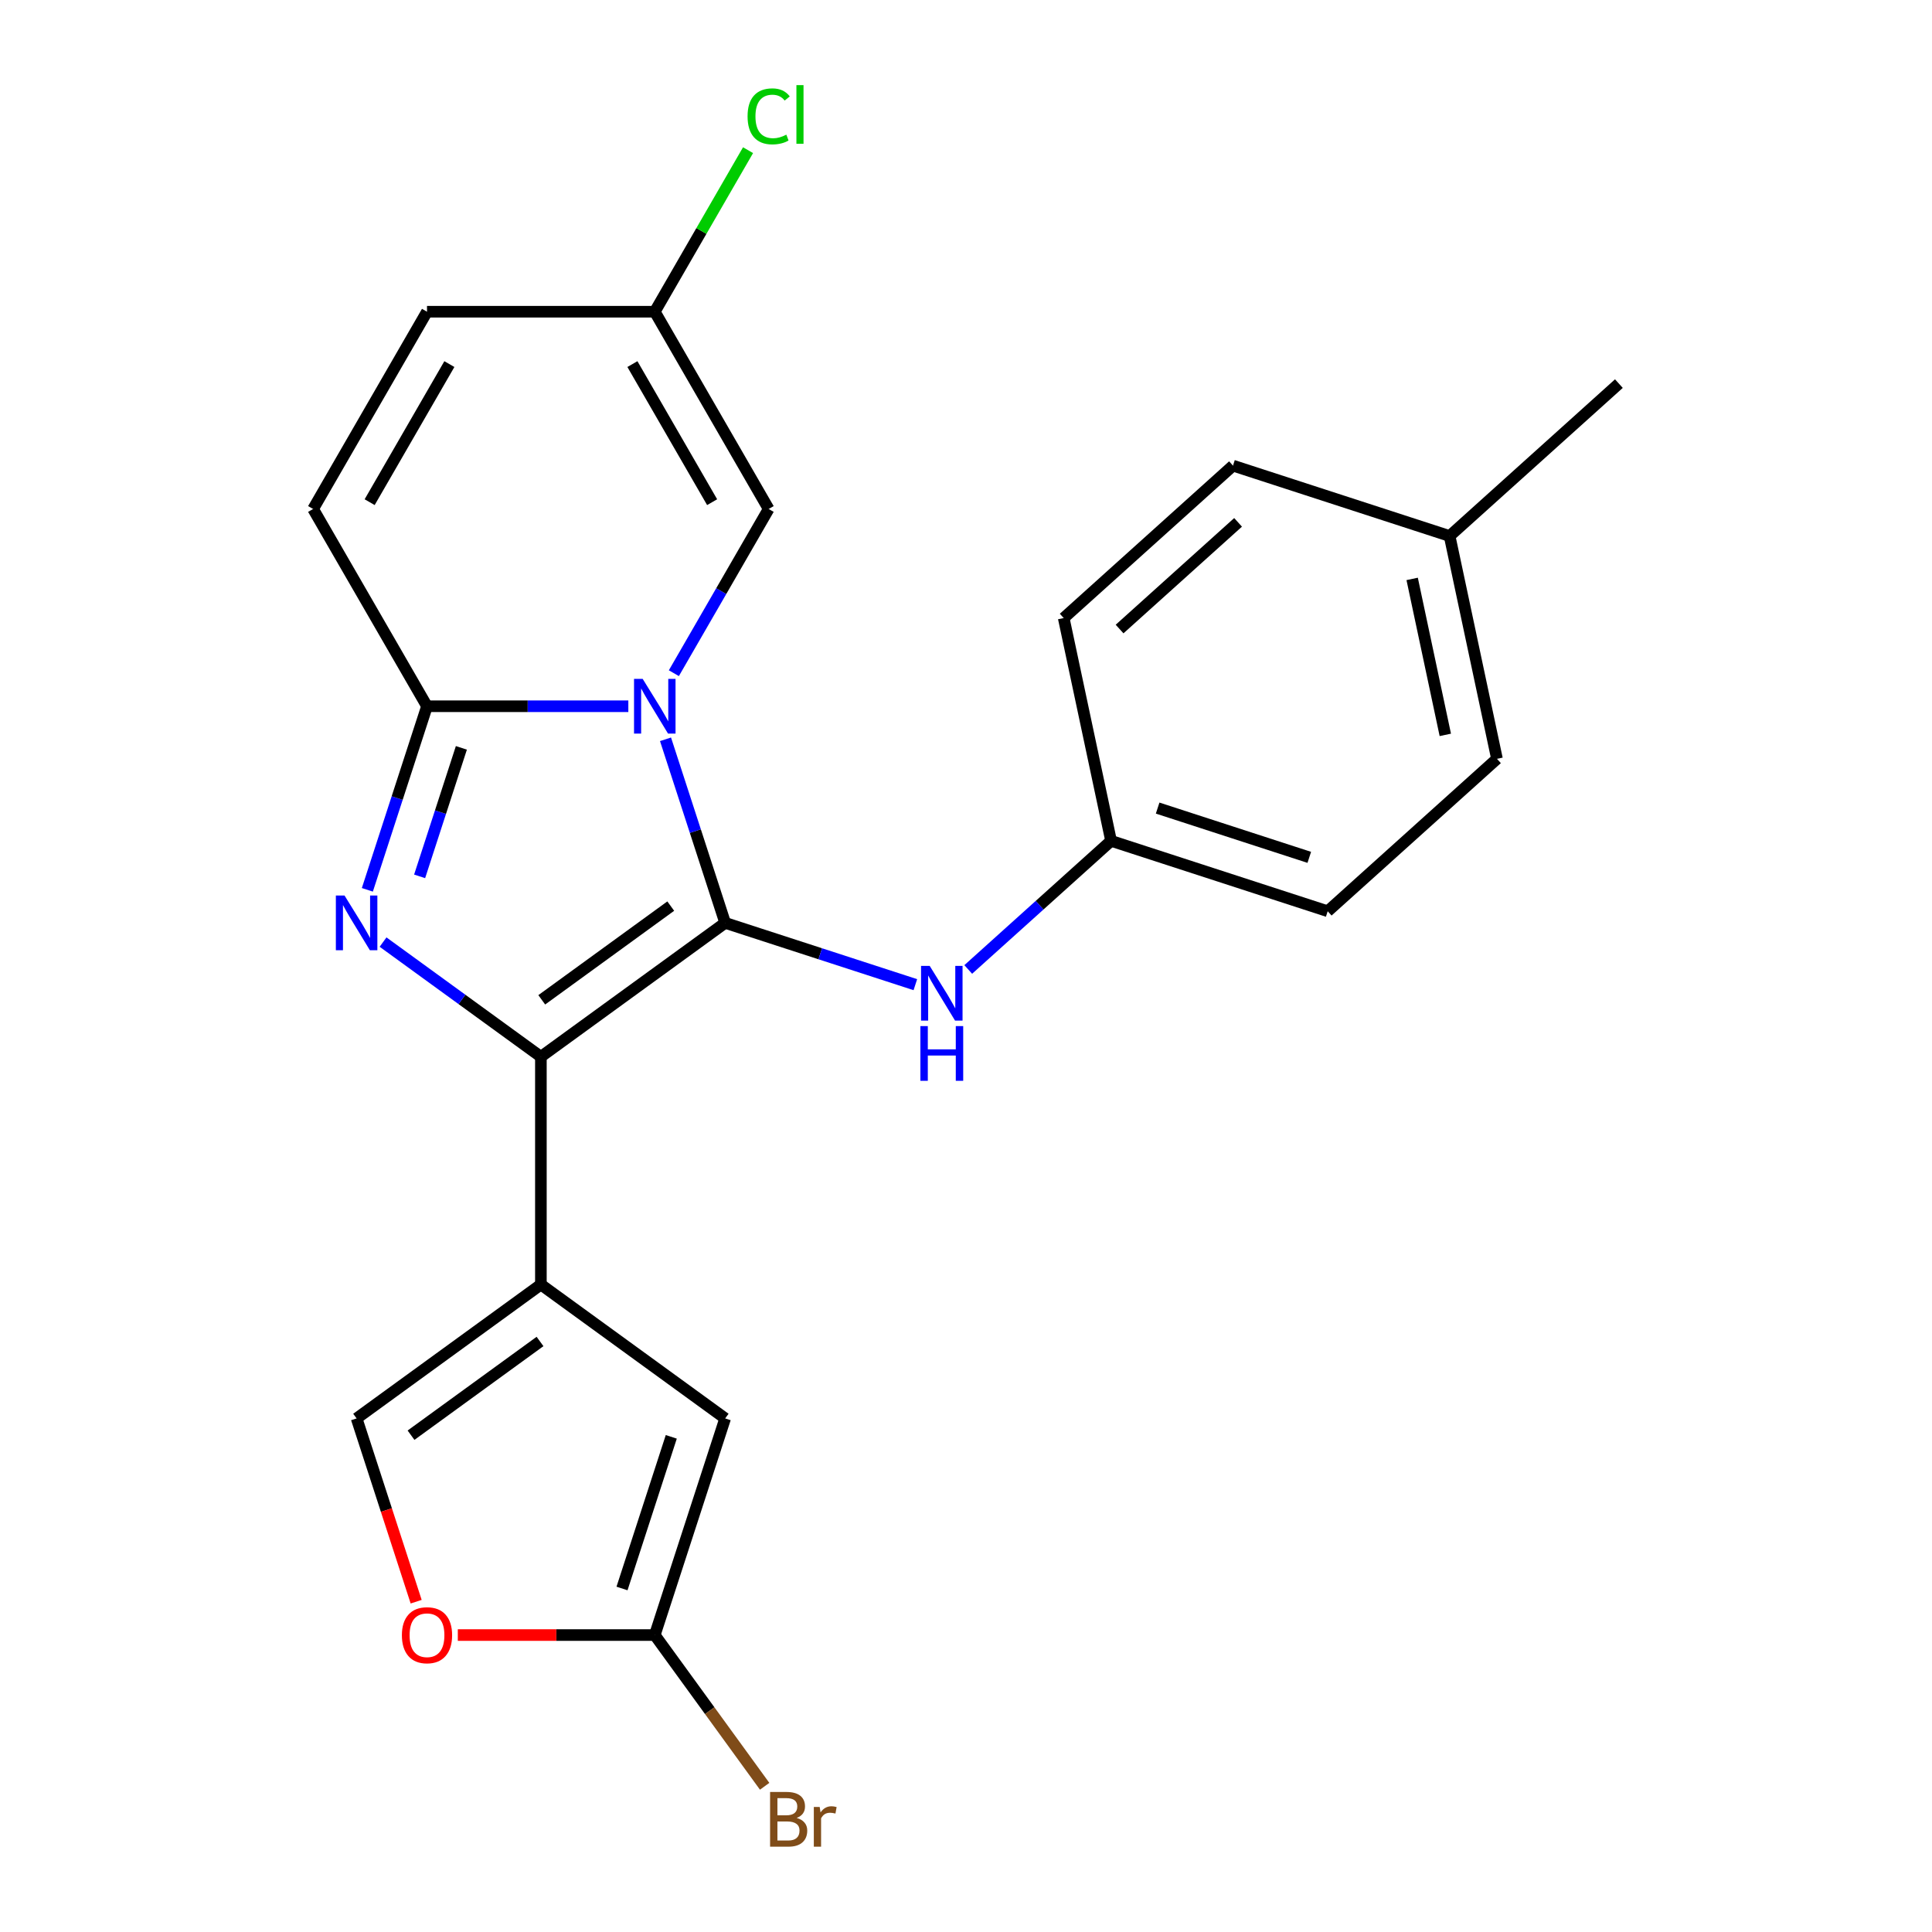 <?xml version='1.0' encoding='iso-8859-1'?>
<svg version='1.1' baseProfile='full'
              xmlns='http://www.w3.org/2000/svg'
                      xmlns:rdkit='http://www.rdkit.org/xml'
                      xmlns:xlink='http://www.w3.org/1999/xlink'
                  xml:space='preserve'
width='1000px' height='1000px' viewBox='0 0 1000 1000'>
<!-- END OF HEADER -->
<rect style='opacity:1.0;fill:#FFFFFF;stroke:none' width='1000' height='1000' x='0' y='0'> </rect>
<path class='bond-0' d='M 375.345,477.679 L 359.908,430.169' style='fill:none;fill-rule:evenodd;stroke:#000000;stroke-width:6px;stroke-linecap:butt;stroke-linejoin:miter;stroke-opacity:1' />
<path class='bond-0' d='M 359.908,430.169 L 344.471,382.659' style='fill:none;fill-rule:evenodd;stroke:#0000FF;stroke-width:6px;stroke-linecap:butt;stroke-linejoin:miter;stroke-opacity:1' />
<path class='bond-1' d='M 375.345,477.679 L 279.964,546.978' style='fill:none;fill-rule:evenodd;stroke:#000000;stroke-width:6px;stroke-linecap:butt;stroke-linejoin:miter;stroke-opacity:1' />
<path class='bond-1' d='M 347.178,468.997 L 280.411,517.506' style='fill:none;fill-rule:evenodd;stroke:#000000;stroke-width:6px;stroke-linecap:butt;stroke-linejoin:miter;stroke-opacity:1' />
<path class='bond-7' d='M 375.345,477.679 L 424.565,493.671' style='fill:none;fill-rule:evenodd;stroke:#000000;stroke-width:6px;stroke-linecap:butt;stroke-linejoin:miter;stroke-opacity:1' />
<path class='bond-7' d='M 424.565,493.671 L 473.786,509.664' style='fill:none;fill-rule:evenodd;stroke:#0000FF;stroke-width:6px;stroke-linecap:butt;stroke-linejoin:miter;stroke-opacity:1' />
<path class='bond-3' d='M 325.225,365.551 L 273.12,365.551' style='fill:none;fill-rule:evenodd;stroke:#0000FF;stroke-width:6px;stroke-linecap:butt;stroke-linejoin:miter;stroke-opacity:1' />
<path class='bond-3' d='M 273.12,365.551 L 221.015,365.551' style='fill:none;fill-rule:evenodd;stroke:#000000;stroke-width:6px;stroke-linecap:butt;stroke-linejoin:miter;stroke-opacity:1' />
<path class='bond-5' d='M 348.79,348.444 L 373.326,305.946' style='fill:none;fill-rule:evenodd;stroke:#0000FF;stroke-width:6px;stroke-linecap:butt;stroke-linejoin:miter;stroke-opacity:1' />
<path class='bond-5' d='M 373.326,305.946 L 397.862,263.448' style='fill:none;fill-rule:evenodd;stroke:#000000;stroke-width:6px;stroke-linecap:butt;stroke-linejoin:miter;stroke-opacity:1' />
<path class='bond-2' d='M 279.964,546.978 L 239.117,517.3' style='fill:none;fill-rule:evenodd;stroke:#000000;stroke-width:6px;stroke-linecap:butt;stroke-linejoin:miter;stroke-opacity:1' />
<path class='bond-2' d='M 239.117,517.3 L 198.27,487.623' style='fill:none;fill-rule:evenodd;stroke:#0000FF;stroke-width:6px;stroke-linecap:butt;stroke-linejoin:miter;stroke-opacity:1' />
<path class='bond-4' d='M 279.964,546.978 L 279.964,664.876' style='fill:none;fill-rule:evenodd;stroke:#000000;stroke-width:6px;stroke-linecap:butt;stroke-linejoin:miter;stroke-opacity:1' />
<path class='bond-23' d='M 190.141,460.571 L 205.578,413.061' style='fill:none;fill-rule:evenodd;stroke:#0000FF;stroke-width:6px;stroke-linecap:butt;stroke-linejoin:miter;stroke-opacity:1' />
<path class='bond-23' d='M 205.578,413.061 L 221.015,365.551' style='fill:none;fill-rule:evenodd;stroke:#000000;stroke-width:6px;stroke-linecap:butt;stroke-linejoin:miter;stroke-opacity:1' />
<path class='bond-23' d='M 217.197,453.605 L 228.003,420.348' style='fill:none;fill-rule:evenodd;stroke:#0000FF;stroke-width:6px;stroke-linecap:butt;stroke-linejoin:miter;stroke-opacity:1' />
<path class='bond-23' d='M 228.003,420.348 L 238.809,387.091' style='fill:none;fill-rule:evenodd;stroke:#000000;stroke-width:6px;stroke-linecap:butt;stroke-linejoin:miter;stroke-opacity:1' />
<path class='bond-10' d='M 221.015,365.551 L 162.066,263.448' style='fill:none;fill-rule:evenodd;stroke:#000000;stroke-width:6px;stroke-linecap:butt;stroke-linejoin:miter;stroke-opacity:1' />
<path class='bond-6' d='M 279.964,664.876 L 375.345,734.174' style='fill:none;fill-rule:evenodd;stroke:#000000;stroke-width:6px;stroke-linecap:butt;stroke-linejoin:miter;stroke-opacity:1' />
<path class='bond-9' d='M 279.964,664.876 L 184.582,734.174' style='fill:none;fill-rule:evenodd;stroke:#000000;stroke-width:6px;stroke-linecap:butt;stroke-linejoin:miter;stroke-opacity:1' />
<path class='bond-9' d='M 279.516,694.347 L 212.749,742.856' style='fill:none;fill-rule:evenodd;stroke:#000000;stroke-width:6px;stroke-linecap:butt;stroke-linejoin:miter;stroke-opacity:1' />
<path class='bond-12' d='M 397.862,263.448 L 338.913,161.346' style='fill:none;fill-rule:evenodd;stroke:#000000;stroke-width:6px;stroke-linecap:butt;stroke-linejoin:miter;stroke-opacity:1' />
<path class='bond-12' d='M 368.599,259.923 L 327.335,188.451' style='fill:none;fill-rule:evenodd;stroke:#000000;stroke-width:6px;stroke-linecap:butt;stroke-linejoin:miter;stroke-opacity:1' />
<path class='bond-8' d='M 375.345,734.174 L 338.913,846.302' style='fill:none;fill-rule:evenodd;stroke:#000000;stroke-width:6px;stroke-linecap:butt;stroke-linejoin:miter;stroke-opacity:1' />
<path class='bond-8' d='M 347.455,743.707 L 321.952,822.196' style='fill:none;fill-rule:evenodd;stroke:#000000;stroke-width:6px;stroke-linecap:butt;stroke-linejoin:miter;stroke-opacity:1' />
<path class='bond-14' d='M 501.16,501.787 L 538.124,468.505' style='fill:none;fill-rule:evenodd;stroke:#0000FF;stroke-width:6px;stroke-linecap:butt;stroke-linejoin:miter;stroke-opacity:1' />
<path class='bond-14' d='M 538.124,468.505 L 575.088,435.222' style='fill:none;fill-rule:evenodd;stroke:#000000;stroke-width:6px;stroke-linecap:butt;stroke-linejoin:miter;stroke-opacity:1' />
<path class='bond-15' d='M 338.913,846.302 L 367.348,885.439' style='fill:none;fill-rule:evenodd;stroke:#000000;stroke-width:6px;stroke-linecap:butt;stroke-linejoin:miter;stroke-opacity:1' />
<path class='bond-15' d='M 367.348,885.439 L 395.782,924.576' style='fill:none;fill-rule:evenodd;stroke:#7F4C19;stroke-width:6px;stroke-linecap:butt;stroke-linejoin:miter;stroke-opacity:1' />
<path class='bond-25' d='M 338.913,846.302 L 287.938,846.302' style='fill:none;fill-rule:evenodd;stroke:#000000;stroke-width:6px;stroke-linecap:butt;stroke-linejoin:miter;stroke-opacity:1' />
<path class='bond-25' d='M 287.938,846.302 L 236.962,846.302' style='fill:none;fill-rule:evenodd;stroke:#FF0000;stroke-width:6px;stroke-linecap:butt;stroke-linejoin:miter;stroke-opacity:1' />
<path class='bond-11' d='M 184.582,734.174 L 199.993,781.604' style='fill:none;fill-rule:evenodd;stroke:#000000;stroke-width:6px;stroke-linecap:butt;stroke-linejoin:miter;stroke-opacity:1' />
<path class='bond-11' d='M 199.993,781.604 L 215.404,829.035' style='fill:none;fill-rule:evenodd;stroke:#FF0000;stroke-width:6px;stroke-linecap:butt;stroke-linejoin:miter;stroke-opacity:1' />
<path class='bond-26' d='M 162.066,263.448 L 221.015,161.346' style='fill:none;fill-rule:evenodd;stroke:#000000;stroke-width:6px;stroke-linecap:butt;stroke-linejoin:miter;stroke-opacity:1' />
<path class='bond-26' d='M 191.329,259.923 L 232.593,188.451' style='fill:none;fill-rule:evenodd;stroke:#000000;stroke-width:6px;stroke-linecap:butt;stroke-linejoin:miter;stroke-opacity:1' />
<path class='bond-13' d='M 338.913,161.346 L 221.015,161.346' style='fill:none;fill-rule:evenodd;stroke:#000000;stroke-width:6px;stroke-linecap:butt;stroke-linejoin:miter;stroke-opacity:1' />
<path class='bond-16' d='M 338.913,161.346 L 363.05,119.538' style='fill:none;fill-rule:evenodd;stroke:#000000;stroke-width:6px;stroke-linecap:butt;stroke-linejoin:miter;stroke-opacity:1' />
<path class='bond-16' d='M 363.05,119.538 L 387.188,77.731' style='fill:none;fill-rule:evenodd;stroke:#00CC00;stroke-width:6px;stroke-linecap:butt;stroke-linejoin:miter;stroke-opacity:1' />
<path class='bond-18' d='M 575.088,435.222 L 550.576,319.9' style='fill:none;fill-rule:evenodd;stroke:#000000;stroke-width:6px;stroke-linecap:butt;stroke-linejoin:miter;stroke-opacity:1' />
<path class='bond-19' d='M 575.088,435.222 L 687.216,471.655' style='fill:none;fill-rule:evenodd;stroke:#000000;stroke-width:6px;stroke-linecap:butt;stroke-linejoin:miter;stroke-opacity:1' />
<path class='bond-19' d='M 599.194,418.261 L 677.683,443.764' style='fill:none;fill-rule:evenodd;stroke:#000000;stroke-width:6px;stroke-linecap:butt;stroke-linejoin:miter;stroke-opacity:1' />
<path class='bond-17' d='M 750.319,277.444 L 774.831,392.765' style='fill:none;fill-rule:evenodd;stroke:#000000;stroke-width:6px;stroke-linecap:butt;stroke-linejoin:miter;stroke-opacity:1' />
<path class='bond-17' d='M 730.931,299.644 L 748.09,380.37' style='fill:none;fill-rule:evenodd;stroke:#000000;stroke-width:6px;stroke-linecap:butt;stroke-linejoin:miter;stroke-opacity:1' />
<path class='bond-22' d='M 750.319,277.444 L 837.934,198.555' style='fill:none;fill-rule:evenodd;stroke:#000000;stroke-width:6px;stroke-linecap:butt;stroke-linejoin:miter;stroke-opacity:1' />
<path class='bond-24' d='M 750.319,277.444 L 638.191,241.011' style='fill:none;fill-rule:evenodd;stroke:#000000;stroke-width:6px;stroke-linecap:butt;stroke-linejoin:miter;stroke-opacity:1' />
<path class='bond-20' d='M 550.576,319.9 L 638.191,241.011' style='fill:none;fill-rule:evenodd;stroke:#000000;stroke-width:6px;stroke-linecap:butt;stroke-linejoin:miter;stroke-opacity:1' />
<path class='bond-20' d='M 579.496,325.59 L 640.827,270.368' style='fill:none;fill-rule:evenodd;stroke:#000000;stroke-width:6px;stroke-linecap:butt;stroke-linejoin:miter;stroke-opacity:1' />
<path class='bond-21' d='M 687.216,471.655 L 774.831,392.765' style='fill:none;fill-rule:evenodd;stroke:#000000;stroke-width:6px;stroke-linecap:butt;stroke-linejoin:miter;stroke-opacity:1' />
<path  class='atom-1' d='M 332.653 351.391
L 341.933 366.391
Q 342.853 367.871, 344.333 370.551
Q 345.813 373.231, 345.893 373.391
L 345.893 351.391
L 349.653 351.391
L 349.653 379.711
L 345.773 379.711
L 335.813 363.311
Q 334.653 361.391, 333.413 359.191
Q 332.213 356.991, 331.853 356.311
L 331.853 379.711
L 328.173 379.711
L 328.173 351.391
L 332.653 351.391
' fill='#0000FF'/>
<path  class='atom-3' d='M 178.322 463.519
L 187.602 478.519
Q 188.522 479.999, 190.002 482.679
Q 191.482 485.359, 191.562 485.519
L 191.562 463.519
L 195.322 463.519
L 195.322 491.839
L 191.442 491.839
L 181.482 475.439
Q 180.322 473.519, 179.082 471.319
Q 177.882 469.119, 177.522 468.439
L 177.522 491.839
L 173.842 491.839
L 173.842 463.519
L 178.322 463.519
' fill='#0000FF'/>
<path  class='atom-8' d='M 481.213 499.951
L 490.493 514.951
Q 491.413 516.431, 492.893 519.111
Q 494.373 521.791, 494.453 521.951
L 494.453 499.951
L 498.213 499.951
L 498.213 528.271
L 494.333 528.271
L 484.373 511.871
Q 483.213 509.951, 481.973 507.751
Q 480.773 505.551, 480.413 504.871
L 480.413 528.271
L 476.733 528.271
L 476.733 499.951
L 481.213 499.951
' fill='#0000FF'/>
<path  class='atom-8' d='M 476.393 531.103
L 480.233 531.103
L 480.233 543.143
L 494.713 543.143
L 494.713 531.103
L 498.553 531.103
L 498.553 559.423
L 494.713 559.423
L 494.713 546.343
L 480.233 546.343
L 480.233 559.423
L 476.393 559.423
L 476.393 531.103
' fill='#0000FF'/>
<path  class='atom-12' d='M 208.015 846.382
Q 208.015 839.582, 211.375 835.782
Q 214.735 831.982, 221.015 831.982
Q 227.295 831.982, 230.655 835.782
Q 234.015 839.582, 234.015 846.382
Q 234.015 853.262, 230.615 857.182
Q 227.215 861.062, 221.015 861.062
Q 214.775 861.062, 211.375 857.182
Q 208.015 853.302, 208.015 846.382
M 221.015 857.862
Q 225.335 857.862, 227.655 854.982
Q 230.015 852.062, 230.015 846.382
Q 230.015 840.822, 227.655 838.022
Q 225.335 835.182, 221.015 835.182
Q 216.695 835.182, 214.335 837.982
Q 212.015 840.782, 212.015 846.382
Q 212.015 852.102, 214.335 854.982
Q 216.695 857.862, 221.015 857.862
' fill='#FF0000'/>
<path  class='atom-16' d='M 412.352 940.963
Q 415.072 941.723, 416.432 943.403
Q 417.832 945.043, 417.832 947.483
Q 417.832 951.403, 415.312 953.643
Q 412.832 955.843, 408.112 955.843
L 398.592 955.843
L 398.592 927.523
L 406.952 927.523
Q 411.792 927.523, 414.232 929.483
Q 416.672 931.443, 416.672 935.043
Q 416.672 939.323, 412.352 940.963
M 402.392 930.723
L 402.392 939.603
L 406.952 939.603
Q 409.752 939.603, 411.192 938.483
Q 412.672 937.323, 412.672 935.043
Q 412.672 930.723, 406.952 930.723
L 402.392 930.723
M 408.112 952.643
Q 410.872 952.643, 412.352 951.323
Q 413.832 950.003, 413.832 947.483
Q 413.832 945.163, 412.192 944.003
Q 410.592 942.803, 407.512 942.803
L 402.392 942.803
L 402.392 952.643
L 408.112 952.643
' fill='#7F4C19'/>
<path  class='atom-16' d='M 424.272 935.283
L 424.712 938.123
Q 426.872 934.923, 430.392 934.923
Q 431.512 934.923, 433.032 935.323
L 432.432 938.683
Q 430.712 938.283, 429.752 938.283
Q 428.072 938.283, 426.952 938.963
Q 425.872 939.603, 424.992 941.163
L 424.992 955.843
L 421.232 955.843
L 421.232 935.283
L 424.272 935.283
' fill='#7F4C19'/>
<path  class='atom-17' d='M 386.942 60.223
Q 386.942 53.183, 390.222 49.503
Q 393.542 45.783, 399.822 45.783
Q 405.662 45.783, 408.782 49.903
L 406.142 52.063
Q 403.862 49.063, 399.822 49.063
Q 395.542 49.063, 393.262 51.943
Q 391.022 54.783, 391.022 60.223
Q 391.022 65.823, 393.342 68.703
Q 395.702 71.583, 400.262 71.583
Q 403.382 71.583, 407.022 69.703
L 408.142 72.703
Q 406.662 73.663, 404.422 74.223
Q 402.182 74.783, 399.702 74.783
Q 393.542 74.783, 390.222 71.023
Q 386.942 67.263, 386.942 60.223
' fill='#00CC00'/>
<path  class='atom-17' d='M 412.222 44.063
L 415.902 44.063
L 415.902 74.423
L 412.222 74.423
L 412.222 44.063
' fill='#00CC00'/>
</svg>
